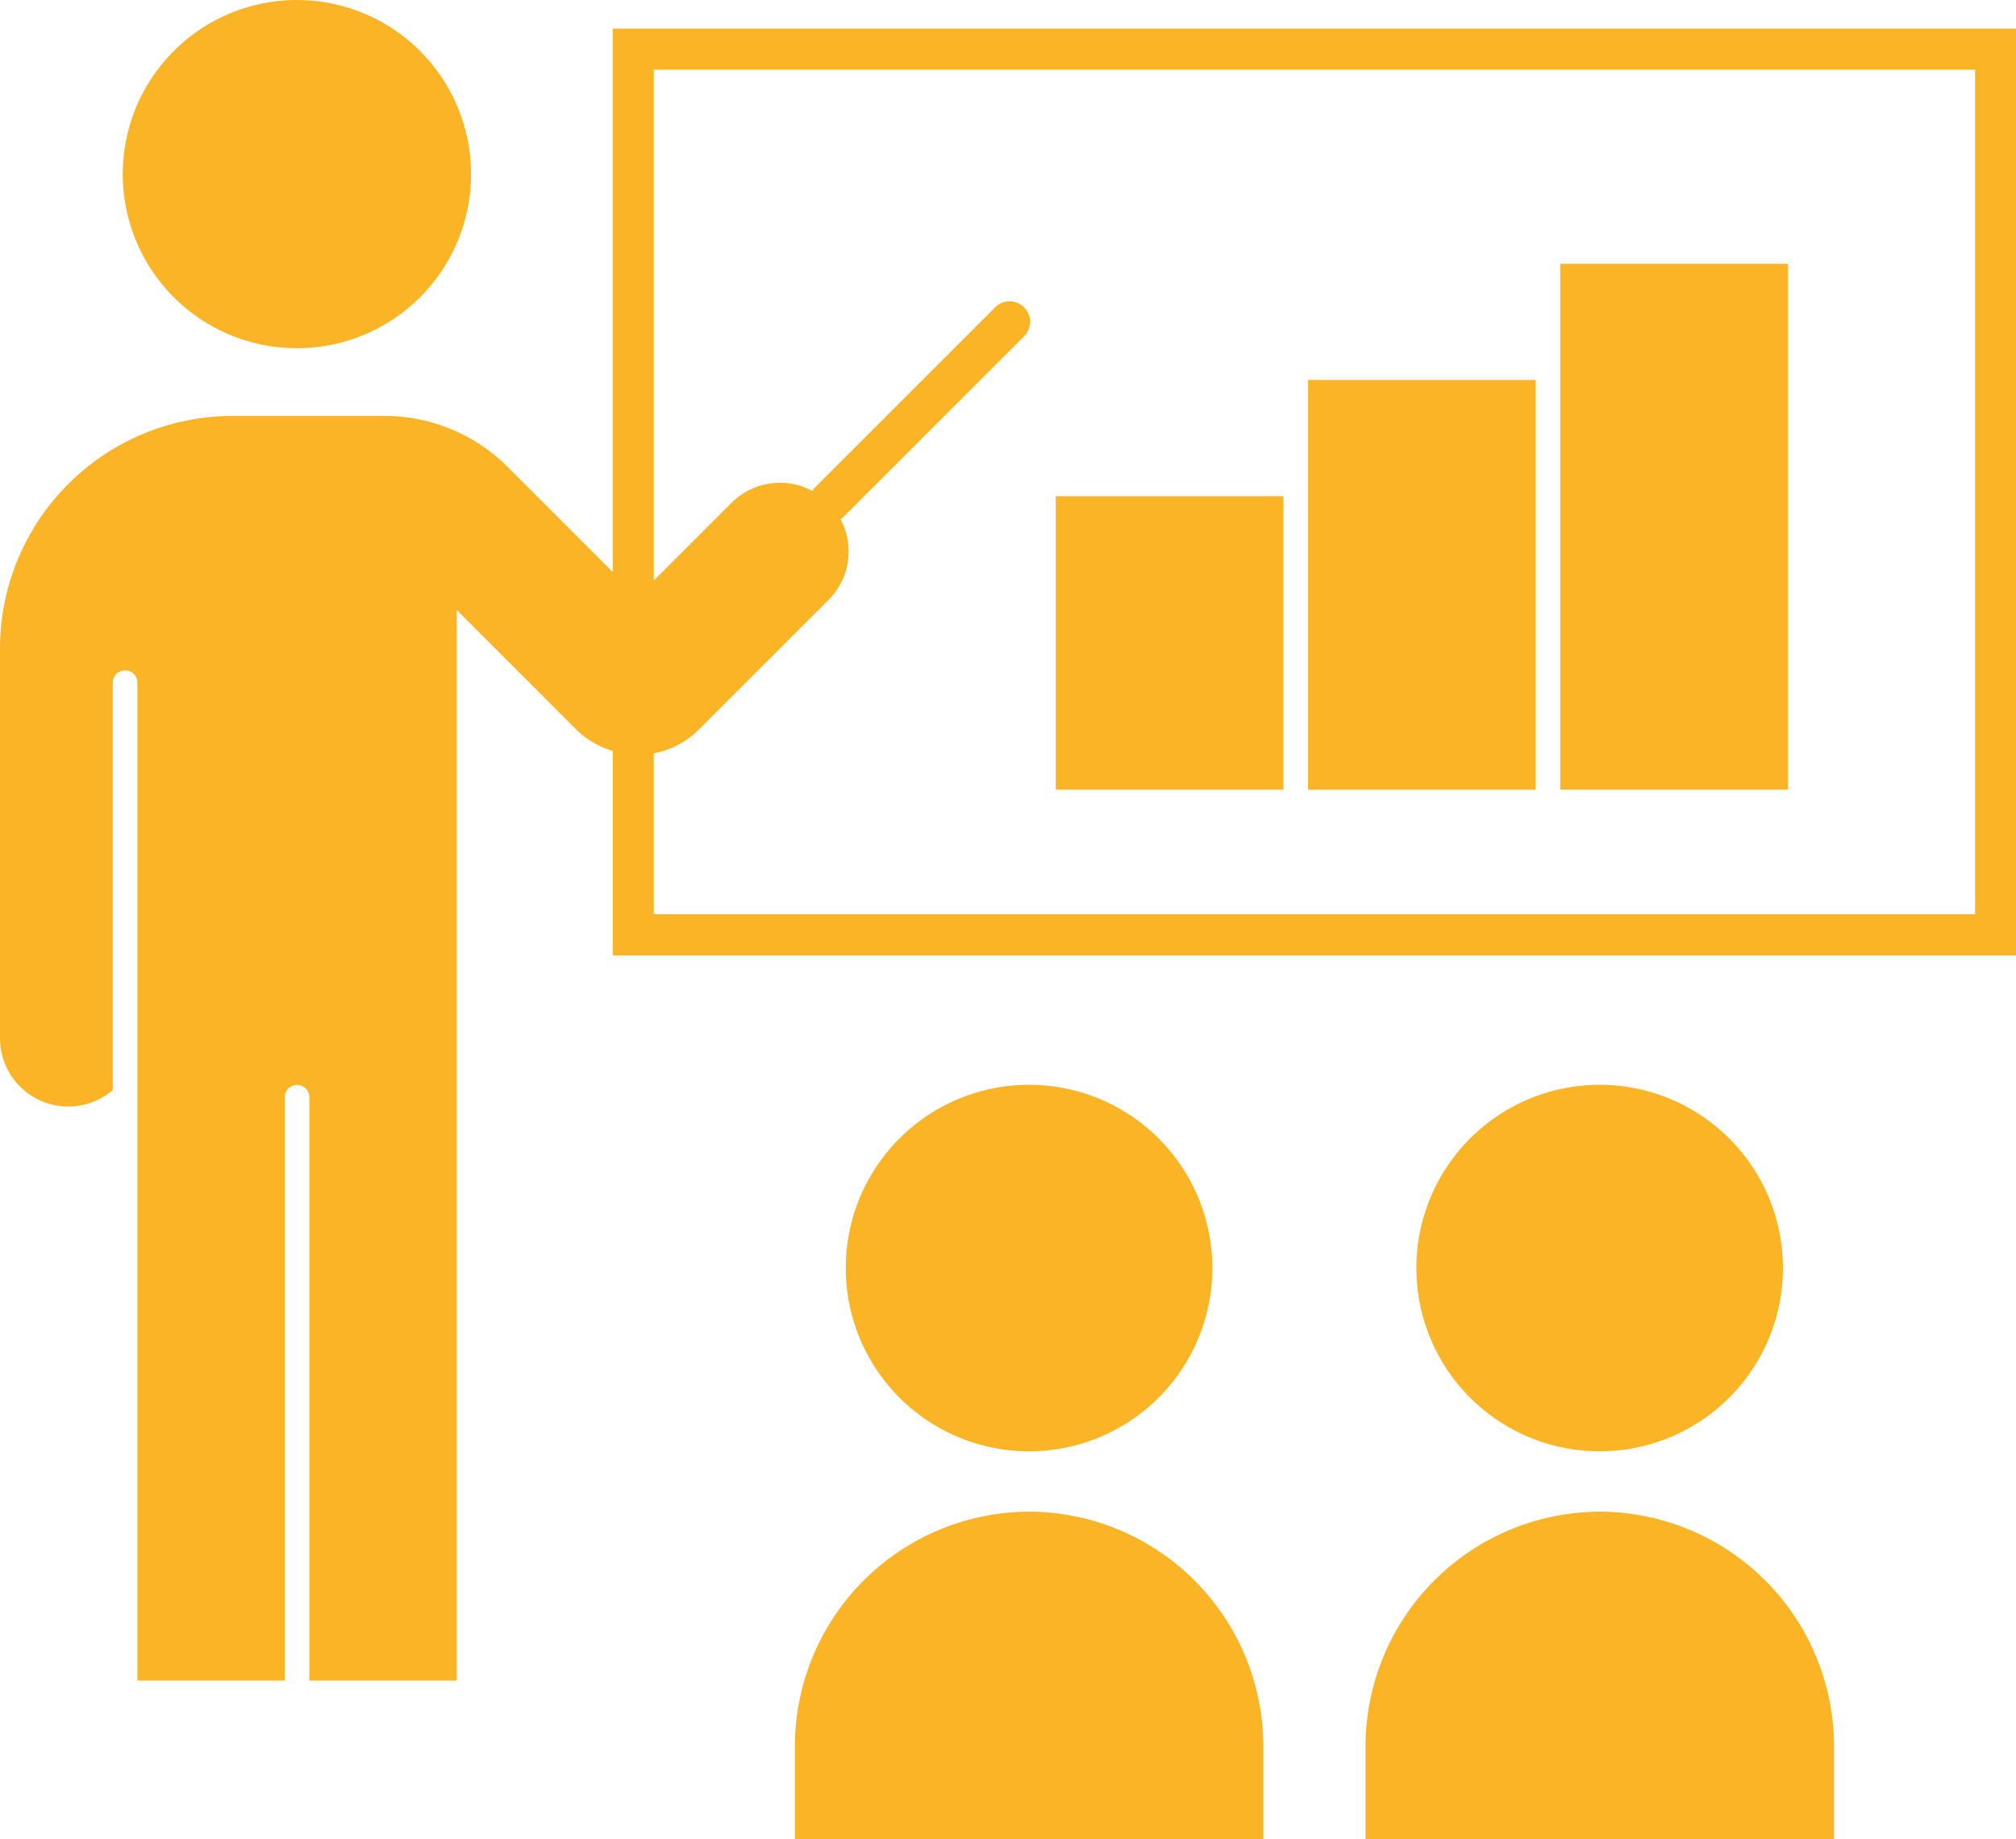<svg xmlns="http://www.w3.org/2000/svg" width="84" height="76.653"><defs><clipPath id="a"><path fill="none" d="M0 0h84v76.653H0z"/></clipPath></defs><g clip-path="url(#a)" fill="#fbb425"><path d="M12.371 14.513a7.256 7.256 0 1 0-7.256-7.257 7.256 7.256 0 0 0 7.256 7.256"/><path d="M25.533 1.194v22.648l-4.382-4.383a7.256 7.256 0 0 0-5.131-2.125H9.675A9.7 9.7 0 0 0 0 27.009v16.244a2.845 2.845 0 0 0 4.7 2.175V28.471a.512.512 0 1 1 1.023 0v41.57h6.142V45.749a.512.512 0 1 1 1.023 0v24.292h6.143v-44.62L24 30.394a3.593 3.593 0 0 0 1.534.9v8.521H84V1.194ZM82.293 38.1H27.24v-6.706a3.612 3.612 0 0 0 1.89-1l5.4-5.4a2.849 2.849 0 0 0 .488-3.364.752.752 0 0 0 .115-.077l7.537-7.537a.853.853 0 1 0-1.207-1.207l-7.537 7.538a.838.838 0 0 0-.076.115 2.849 2.849 0 0 0-3.364.488l-3.246 3.244V2.906h55.053Z"/><path d="M42.879 60.484a7.637 7.637 0 1 0-7.639-7.637 7.637 7.637 0 0 0 7.637 7.637M42.879 63a9.788 9.788 0 0 0-9.759 9.759v3.894h19.518v-3.894A9.788 9.788 0 0 0 42.879 63M66.652 60.484a7.637 7.637 0 1 0-7.637-7.637 7.637 7.637 0 0 0 7.637 7.637M66.656 63a9.788 9.788 0 0 0-9.759 9.759v3.894h19.52v-3.894A9.788 9.788 0 0 0 66.658 63M43.992 20.677h9.485v12.234h-9.485zM54.502 15.835h9.485v17.077h-9.485zM65.01 10.993h9.485v21.918H65.01z"/></g></svg>